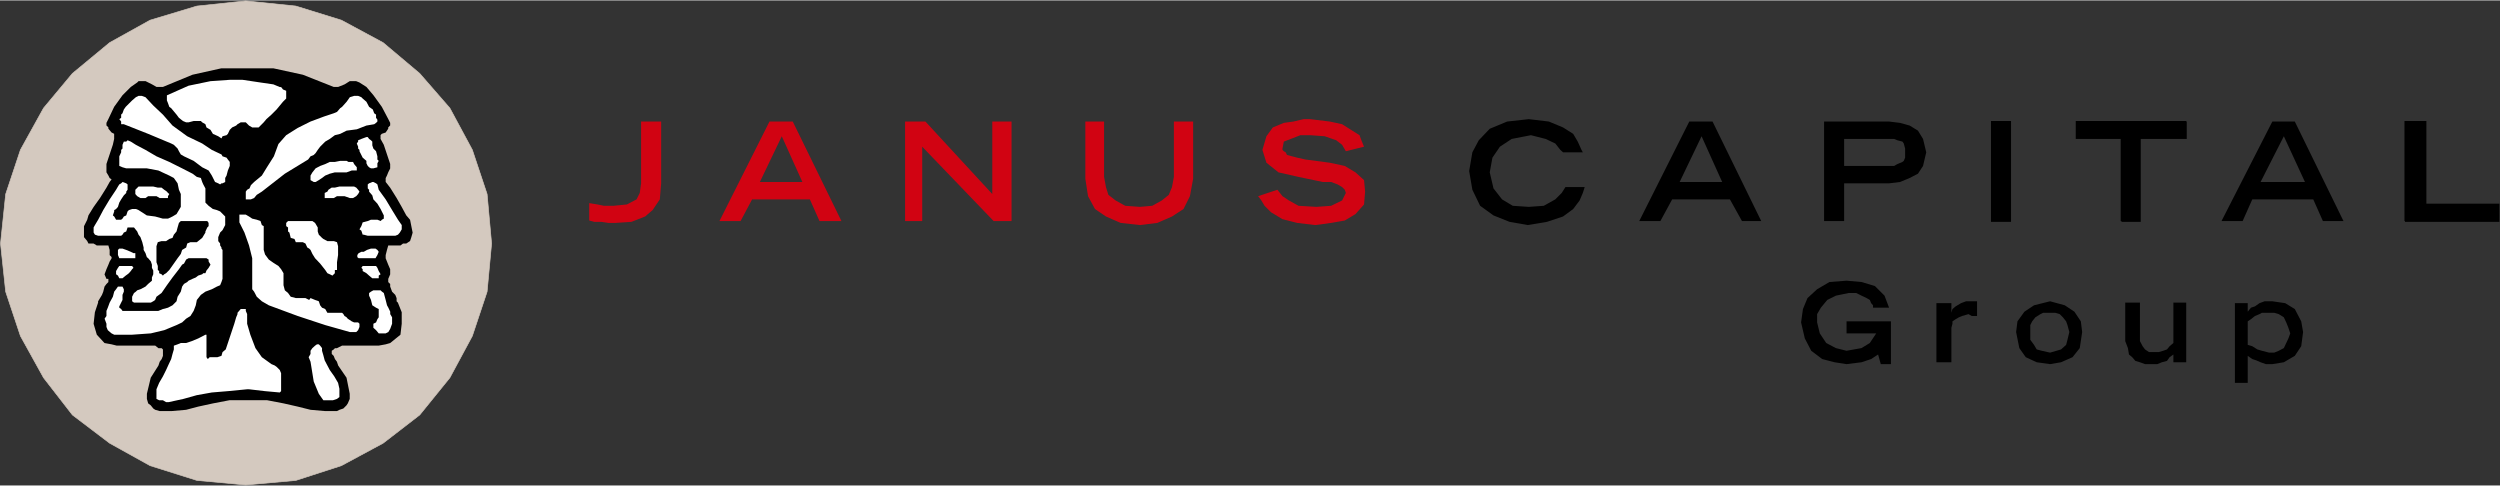 <?xml version="1.0" encoding="UTF-8" standalone="no"?>
<!-- Created with Inkscape (http://www.inkscape.org/) by Marsupilami -->
<svg
   xmlns:svg="http://www.w3.org/2000/svg"
   xmlns="http://www.w3.org/2000/svg"
   version="1.0"
   width="1024"
   height="199"
   viewBox="0 0 292.1 56.675"
   id="svg2680">
  <rect x="0" y="0" width="292.1" height="56.675" fill="#333333" stroke="none"/>
  <defs
     id="defs2682" />
  <g
     transform="translate(-228.95,-504.025)"
     id="layer1">
    <path
       d="M 152.312,13.875 L 151.125,14.156 L 150,14.312 L 148.719,14.844 L 147.969,15.875 L 147.5,17.469 L 147.969,18.969 L 149.375,20.094 L 151.719,20.625 L 154.562,21.219 L 155.531,21.219 L 156.281,21.5 L 156.812,21.812 L 157.125,22.125 L 157.25,22.5 L 156.812,23.375 L 155.531,24 L 153.812,24.125 L 151.719,24 L 150.594,23.375 L 149.844,22.875 L 149.25,22.125 L 147,22.875 L 147.375,23.375 L 147.75,24 L 148.5,24.75 L 149.844,25.562 L 151.562,26 L 153.656,26.25 L 155.531,26 L 157.125,25.719 L 158.375,24.969 L 159.375,23.844 L 159.5,22.344 L 159.375,21 L 158.375,20.094 L 157.125,19.344 L 155.375,18.969 L 152.531,18.594 L 151.562,18.375 L 150.969,18.219 L 150.375,18.062 L 150.219,17.75 L 150,17.625 L 149.844,17.469 L 149.844,17.312 L 150,16.5 L 150.812,16.188 L 151.938,15.75 L 153.062,15.75 L 154.781,15.875 L 156.125,16.344 L 156.812,16.875 L 157.25,17.625 L 159.375,17.094 L 159.125,16.5 L 158.844,15.75 L 158,15.219 L 156.812,14.469 L 155.375,14.156 L 153.062,13.875 L 152.312,13.875 z M 74.906,14.156 L 74.906,21.375 L 74.75,22.5 L 74.375,23.25 L 73.25,23.844 L 71.688,24 L 70.562,24 L 69.812,23.844 L 68.844,23.688 L 68.844,25.719 L 69.438,25.875 L 70.25,25.875 L 71.094,26 L 71.906,26 L 73.781,25.875 L 75.375,25.25 L 76.25,24.5 L 77.094,23.25 L 77.25,21.375 L 77.25,14.156 L 74.906,14.156 z M 89.906,14.156 L 84.062,25.781 L 86.531,25.781 L 87.875,23.25 L 94.625,23.25 L 95.75,25.781 L 98.312,25.781 L 92.625,14.156 L 89.906,14.156 z M 105.75,14.156 L 105.75,25.781 L 107.75,25.781 L 107.75,17.094 L 116.094,25.781 L 118.188,25.781 L 118.188,14.156 L 115.938,14.156 L 115.938,22.625 L 108.125,14.156 L 105.75,14.156 z M 126.812,14.156 L 126.812,20.844 L 127.125,22.875 L 127.938,24.375 L 129.219,25.25 L 130.938,26 L 133.188,26.25 L 135.219,26 L 136.938,25.25 L 138.281,24.375 L 139.031,22.875 L 139.406,20.844 L 139.406,14.156 L 137.156,14.156 L 137.156,20.625 L 136.938,21.812 L 136.562,22.719 L 135.75,23.375 L 134.625,24 L 133.188,24.125 L 131.469,24 L 130.344,23.375 L 129.5,22.719 L 129.219,21.812 L 129,20.625 L 129,14.156 L 126.812,14.156 z M 91.344,15.875 L 93.75,21.219 L 88.781,21.219 L 91.344,15.875 z"
       transform="translate(228.95,504.025)"
       id="path2528"
       style="fill:#d10312;fill-opacity:1;fill-rule:evenodd;stroke:none" />
    <path
       d="M 178.625,13.875 L 176.094,14.156 L 174.062,15 L 172.781,16.344 L 172.031,17.75 L 171.656,19.938 L 172.031,22.125 L 172.938,24 L 174.5,25.125 L 176.375,25.875 L 178.5,26.25 L 180.75,25.875 L 182.625,25.25 L 183.812,24.375 L 184.562,23.375 L 184.938,22.5 L 185.156,21.812 L 182.906,21.812 L 182.469,22.5 L 181.719,23.25 L 180.375,24 L 178.625,24.125 L 176.75,24 L 175.5,23.25 L 174.5,21.969 L 174.062,20.094 L 174.375,18.375 L 175.25,17.094 L 176.625,16.188 L 178.875,15.75 L 180.594,16.188 L 181.719,16.719 L 182.312,17.469 L 182.625,17.75 L 184.938,17.75 L 184.781,17.469 L 184.344,16.5 L 183.812,15.594 L 182.625,14.844 L 180.969,14.156 L 178.625,13.875 z M 232.625,14.094 L 232.625,25.781 L 232.625,25.875 L 234.969,25.875 L 234.969,14.156 L 234.969,14.094 L 232.625,14.094 z M 242.531,14.094 L 242.531,16.125 L 242.531,16.188 L 247.781,16.188 L 247.781,25.781 L 247.875,25.781 L 247.875,25.875 L 250.125,25.875 L 250.125,16.188 L 255.5,16.188 L 255.5,14.156 L 255.438,14.156 L 255.438,14.094 L 242.531,14.094 z M 280.938,14.094 L 280.938,25.781 L 281,25.781 L 281,25.875 L 292.031,25.875 L 292.031,23.75 L 283.5,23.75 L 283.5,14.094 L 280.938,14.094 z M 197.375,14.156 L 191.531,25.781 L 194,25.781 L 195.375,23.25 L 202.125,23.25 L 203.531,25.781 L 205.781,25.781 L 200.094,14.156 L 197.375,14.156 z M 213.125,14.156 L 213.125,25.781 L 215.469,25.781 L 215.469,21.375 L 220.719,21.375 L 222,21.219 L 223.125,20.75 L 224.094,20.25 L 224.688,19.344 L 225.062,17.75 L 224.688,16.188 L 224.094,15.219 L 223.125,14.625 L 222,14.312 L 220.719,14.156 L 213.125,14.156 z M 265.5,14.156 L 259.562,25.781 L 262.031,25.781 L 263.156,23.25 L 270.281,23.25 L 271.406,25.781 L 273.812,25.781 L 268.125,14.156 L 265.5,14.156 z M 198.812,15.875 L 201.219,21.219 L 196.25,21.219 L 198.812,15.875 z M 266.844,15.875 L 269.312,21.219 L 264.125,21.219 L 266.844,15.875 z M 215.469,16.188 L 221.312,16.188 L 221.688,16.344 L 222.281,16.5 L 222.438,16.719 L 222.594,17.312 L 222.594,18.375 L 222.438,18.75 L 222.281,18.875 L 221.688,19.125 L 221.312,19.344 L 220.125,19.344 L 215.469,19.344 L 215.469,16.188 z M 215.75,32.75 L 213.75,32.906 L 212.312,33.75 L 211.188,34.781 L 210.656,36.062 L 210.438,37.625 L 210.875,39.5 L 211.625,40.938 L 212.906,41.906 L 214.344,42.281 L 215.75,42.5 L 217.5,42.281 L 218.625,41.906 L 219.438,41.375 L 219.75,42.5 L 220.938,42.5 L 220.938,37.5 L 215.75,37.5 L 215.75,38.906 L 219.219,38.906 L 218.469,40.031 L 217.5,40.625 L 215.75,40.938 L 214.5,40.625 L 213.375,40.031 L 212.625,38.906 L 212.312,37.625 L 212.312,36.656 L 212.75,35.906 L 213.5,35 L 214.5,34.5 L 216,34.188 L 216.875,34.188 L 217.5,34.5 L 218.094,34.781 L 218.469,35 L 218.625,35.375 L 218.844,35.625 L 218.844,35.906 L 220.719,35.906 L 220.188,34.5 L 219.062,33.375 L 217.5,32.906 L 215.75,32.75 z M 229.719,35.156 L 229.125,35.375 L 228.5,35.75 L 228.125,36.062 L 228,36.5 L 228,35.375 L 226.25,35.375 L 226.25,42.281 L 228,42.281 L 228,38.25 L 228.125,37.781 L 228.125,37.5 L 228.5,37.25 L 228.875,37.031 L 229.25,36.875 L 230,36.656 L 230.375,36.875 L 231,36.875 L 231,35.156 L 229.719,35.156 z M 239.531,35.156 L 237.656,35.625 L 236.531,36.375 L 235.719,37.5 L 235.562,38.75 L 235.938,40.625 L 236.688,41.688 L 237.969,42.281 L 239.531,42.5 L 240.812,42.281 L 242.156,41.688 L 243,40.625 L 243.281,38.75 L 243.125,37.5 L 242.375,36.375 L 241.25,35.625 L 239.531,35.156 z M 264.594,35.156 L 264,35.375 L 263.469,35.75 L 263,35.906 L 262.625,36.375 L 262.625,35.375 L 261.125,35.375 L 261.125,44.688 L 262.625,44.688 L 262.625,41.531 L 263.156,41.906 L 263.625,42.062 L 264.125,42.281 L 264.75,42.5 L 265.5,42.5 L 266.844,42.281 L 268.125,41.531 L 268.875,40.406 L 269.094,38.75 L 268.875,37.5 L 268.125,36.062 L 267,35.375 L 265.5,35.156 L 264.594,35.156 z M 248.312,35.312 L 248.312,39.812 L 248.625,40.625 L 248.75,41.375 L 249.125,41.688 L 249.5,42.125 L 250.031,42.281 L 250.625,42.5 L 252.062,42.5 L 252.594,42.281 L 253.188,42.125 L 253.5,41.688 L 253.938,41.375 L 253.938,42.281 L 255.438,42.281 L 255.438,35.312 L 253.938,35.312 L 253.938,40.031 L 253.5,40.406 L 253.188,40.781 L 252.75,40.938 L 252.219,41.094 L 251.094,41.094 L 250.625,40.781 L 250.344,40.406 L 250.031,39.812 L 250.031,35.312 L 248.312,35.312 z M 238.719,36.5 L 240.125,36.5 L 240.656,36.656 L 241.031,37.031 L 241.406,37.5 L 241.562,37.938 L 241.781,38.75 L 241.562,39.656 L 241.406,40.25 L 240.812,40.781 L 240.281,40.938 L 239.531,41.156 L 238.562,40.938 L 237.969,40.781 L 237.656,40.25 L 237.219,39.656 L 237.219,37.938 L 237.438,37.5 L 237.812,37.031 L 238.406,36.656 L 238.719,36.5 z M 264.281,36.5 L 265.719,36.5 L 266.25,36.656 L 266.844,37.031 L 267.125,37.625 L 267.375,38.25 L 267.594,38.906 L 267.375,39.5 L 267.125,40.031 L 266.844,40.625 L 266.25,40.938 L 265.719,41.156 L 265.125,41.156 L 264.281,40.938 L 263.75,40.781 L 263.156,40.406 L 262.625,40.25 L 262.625,37.5 L 263,37.25 L 263.469,36.875 L 264,36.656 L 264.281,36.5 z"
       transform="translate(228.95,504.025)"
       id="path2548"
       style="fill:#000000;fill-opacity:1;fill-rule:evenodd;stroke:none" />
    <path
       d="M 229.012,532.437 L 229.613,538.062 L 231.338,543.237 L 234.037,548.112 L 237.412,552.462 L 241.762,555.762 L 246.488,558.387 L 251.963,560.112 L 257.663,560.637 L 263.512,560.112 L 268.837,558.387 L 273.712,555.762 L 277.988,552.462 L 281.512,548.112 L 284.137,543.237 L 285.863,538.062 L 286.387,532.437 L 285.863,526.662 L 284.137,521.487 L 281.512,516.612 L 277.988,512.562 L 273.712,508.962 L 268.837,506.337 L 263.512,504.687 L 257.663,504.087 L 251.963,504.687 L 246.488,506.337 L 241.762,508.962 L 237.412,512.562 L 234.037,516.612 L 231.338,521.487 L 229.613,526.662 L 229.012,532.437"
       id="path2596"
       style="fill:#d4c9bf;fill-opacity:1;fill-rule:evenodd;stroke:none" />
    <path
       d="M 229.012,532.437 L 229.613,538.062 L 231.338,543.237 L 234.037,548.112 L 237.412,552.462 L 241.762,555.762 L 246.488,558.387 L 251.963,560.112 L 257.663,560.637 L 263.512,560.112 L 268.837,558.387 L 273.712,555.762 L 277.988,552.462 L 281.512,548.112 L 284.137,543.237 L 285.863,538.062 L 286.387,532.437 L 285.863,526.662 L 284.137,521.487 L 281.512,516.612 L 277.988,512.562 L 273.712,508.962 L 268.837,506.337 L 263.512,504.687 L 257.663,504.087 L 251.963,504.687 L 246.488,506.337 L 241.762,508.962 L 237.412,512.562 L 234.037,516.612 L 231.338,521.487 L 229.613,526.662 L 229.012,532.437 z"
       id="path2598"
       style="fill:none;stroke:#d4c9bf;stroke-width:0.075;stroke-linecap:round;stroke-linejoin:round;stroke-miterlimit:10;stroke-dasharray:none;stroke-opacity:1" />
    <path
       d="M 257.812,511.962 L 260.887,511.962 L 264.337,512.712 L 267.938,514.137 L 268.462,514.137 L 269.212,513.837 L 269.812,513.462 L 270.562,513.462 L 270.938,513.612 L 271.762,514.137 L 272.587,515.112 L 273.562,516.462 L 274.312,517.887 L 274.538,518.337 L 274.538,518.637 L 274.312,518.862 L 274.312,519.012 L 274.012,519.462 L 273.562,519.612 L 273.413,519.762 L 273.413,520.212 L 273.788,520.887 L 274.163,522.012 L 274.538,523.137 L 274.538,523.662 L 274.312,524.112 L 274.163,524.487 L 274.012,524.787 L 274.012,525.237 L 274.538,525.912 L 275.288,527.112 L 275.887,528.162 L 276.413,529.137 L 276.863,529.662 L 277.012,530.412 L 277.163,531.162 L 277.012,531.687 L 276.863,532.137 L 276.413,532.437 L 276.038,532.437 L 275.738,532.662 L 274.312,532.662 L 274.163,533.187 L 274.012,533.787 L 274.012,534.162 L 274.163,534.537 L 274.312,534.912 L 274.538,535.437 L 274.538,536.037 L 274.312,536.562 L 274.312,536.937 L 274.538,537.162 L 274.538,537.462 L 274.762,538.062 L 275.137,538.437 L 275.288,538.812 L 275.288,539.187 L 275.438,539.337 L 275.887,540.462 L 275.887,541.812 L 275.738,543.087 L 274.538,544.062 L 274.012,544.212 L 273.188,544.362 L 268.913,544.362 L 268.312,544.662 L 268.087,544.662 L 267.938,544.812 L 267.712,544.962 L 267.712,545.337 L 267.938,545.562 L 268.087,545.937 L 268.312,546.237 L 268.462,546.687 L 269.438,548.112 L 269.812,549.987 L 269.812,550.587 L 269.587,551.112 L 269.438,551.337 L 269.062,551.712 L 268.613,551.862 L 268.312,552.012 L 266.962,552.012 L 265.238,551.862 L 263.738,551.487 L 262.087,551.112 L 260.137,550.737 L 255.787,550.737 L 253.838,551.112 L 252.113,551.487 L 250.688,551.862 L 248.963,552.012 L 247.613,552.012 L 247.088,551.862 L 246.863,551.712 L 246.562,551.337 L 246.262,551.112 L 246.113,550.587 L 246.113,549.987 L 246.562,548.112 L 247.463,546.687 L 247.613,546.237 L 247.838,545.937 L 247.988,545.562 L 247.988,544.812 L 247.838,544.662 L 247.463,544.662 L 247.088,544.362 L 242.588,544.362 L 241.988,544.212 L 241.162,544.062 L 240.262,543.087 L 239.887,541.812 L 240.037,540.462 L 240.412,539.337 L 240.412,539.187 L 240.637,538.812 L 240.863,538.437 L 241.012,538.062 L 241.162,537.462 L 241.387,537.162 L 241.613,536.937 L 241.613,536.562 L 241.387,536.562 L 241.162,536.037 L 241.387,535.437 L 241.613,534.912 L 241.762,534.537 L 241.988,534.162 L 241.988,534.012 L 241.762,533.787 L 241.762,533.187 L 241.613,532.662 L 240.262,532.662 L 239.887,532.437 L 239.287,532.437 L 239.137,532.137 L 238.762,531.687 L 238.762,530.412 L 239.137,529.662 L 239.287,529.137 L 239.887,528.162 L 240.637,527.112 L 241.387,525.912 L 241.762,525.237 L 241.988,524.937 L 241.762,524.787 L 241.613,524.487 L 241.387,524.112 L 241.387,523.137 L 241.762,522.012 L 242.137,520.887 L 242.287,520.212 L 242.287,519.612 L 241.988,519.462 L 241.613,519.012 L 241.613,518.862 L 241.387,518.637 L 241.387,518.337 L 241.613,517.887 L 242.287,516.462 L 243.262,515.112 L 244.238,514.137 L 244.988,513.612 L 245.137,513.462 L 245.963,513.462 L 246.713,513.837 L 247.238,514.137 L 247.988,514.137 L 251.438,512.712 L 254.812,511.962 L 257.812,511.962"
       id="path2600"
       style="fill:#000000;fill-opacity:1;fill-rule:evenodd;stroke:none" />
    <path
       d="M 26.844,9.281 L 24.594,9.438 L 22.031,9.969 L 19.5,11.094 L 19.5,11.688 L 19.625,12 L 19.781,12.438 L 20,12.594 L 20.625,13.344 L 20.906,13.719 L 21.375,14.094 L 21.75,14.25 L 22.031,14.25 L 22.625,14.094 L 23.469,14.094 L 23.625,14.25 L 24,14.469 L 24.125,14.844 L 24.594,15.125 L 24.875,15.594 L 25.5,15.875 L 25.875,16.125 L 26,15.875 L 26.469,15.75 L 26.625,15.594 L 26.844,15.125 L 27.125,14.844 L 27.594,14.625 L 27.75,14.469 L 28.125,14.25 L 28.719,14.25 L 29.094,14.625 L 29.469,14.844 L 30.219,14.844 L 30.594,14.469 L 30.812,14.25 L 31.125,13.875 L 31.719,13.344 L 32.312,12.75 L 33.062,11.844 L 33.438,11.469 L 33.438,10.562 L 33.062,10.406 L 32.844,10.125 L 32.688,10.125 L 31.938,9.812 L 30.438,9.594 L 28.344,9.281 L 26.844,9.281 z M 16.188,11.156 L 15.875,11.312 L 15.438,11.688 L 15.062,12.062 L 14.688,12.438 L 14.469,12.75 L 14.312,13.188 L 14.156,13.344 L 14.156,13.719 L 13.938,13.875 L 14.156,14.156 L 14.156,14.469 L 14.469,14.469 L 17.312,15.594 L 20,16.719 L 20.312,16.875 L 20.75,17.312 L 20.906,17.625 L 21.125,18 L 21.5,18.219 L 22.625,18.75 L 23.625,19.5 L 24.375,19.875 L 24.75,20.469 L 25.125,21.219 L 25.5,21.375 L 25.719,21.5 L 25.875,21.375 L 26,21.375 L 26.312,21.219 L 26.312,20.75 L 26.469,20.469 L 26.625,19.875 L 26.844,19.344 L 26.844,18.875 L 26.625,18.594 L 26.469,18.375 L 26,18.219 L 25.875,18 L 25.344,17.75 L 24.75,17.469 L 23.625,16.719 L 21.875,15.875 L 20.156,14.625 L 19.031,13.344 L 17.906,12.281 L 17,11.312 L 16.562,11.156 L 16.188,11.156 z M 41.375,11.156 L 40.875,11.312 L 40.5,11.844 L 39.969,12.438 L 39.75,12.594 L 39.375,13.031 L 39,13.188 L 37.875,13.562 L 36.281,14.156 L 34.781,14.906 L 33.438,15.75 L 32.531,16.781 L 32,18.219 L 31.188,19.5 L 30.594,20.469 L 29.688,21.219 L 29.312,21.594 L 29.156,21.969 L 28.875,22.125 L 28.719,22.344 L 28.719,23.25 L 29.312,23.25 L 29.688,23.094 L 30,22.719 L 30.594,22.344 L 33.281,20.25 L 36,18.594 L 36.281,18.219 L 36.656,18.062 L 36.875,17.844 L 37.125,17.469 L 37.406,17.094 L 38,16.5 L 38.531,16.188 L 39.125,15.75 L 39.75,15.594 L 40.5,15.219 L 41.688,15.062 L 42.812,14.625 L 43.719,14.469 L 43.938,14.312 L 44.094,14.156 L 44.094,13.938 L 43.938,13.719 L 43.938,13.344 L 43.719,13.188 L 43.562,12.75 L 43.125,12.438 L 42.812,11.844 L 42.375,11.469 L 42.219,11.312 L 41.844,11.156 L 41.375,11.156 z M 42.812,15.969 L 42.219,16.188 L 41.844,16.344 L 41.844,16.5 L 41.688,16.719 L 41.844,17.094 L 41.844,17.312 L 42,17.469 L 42,17.625 L 42.375,18.375 L 42.812,18.75 L 42.812,19.031 L 42.969,19.344 L 43.125,19.5 L 43.344,19.625 L 43.625,19.625 L 44.094,19.5 L 44.094,19.031 L 44.25,18.75 L 44.094,18.594 L 44.094,18.219 L 43.938,17.625 L 43.625,17.312 L 43.5,16.938 L 43.5,16.5 L 43.344,16.344 L 43.125,16.188 L 42.969,15.969 L 42.812,15.969 z M 14.906,16.344 L 14.75,16.5 L 14.469,16.5 L 14.312,16.875 L 14.312,17.312 L 14.156,17.469 L 14.156,17.75 L 13.938,18.219 L 13.938,19.344 L 14.312,19.5 L 14.75,19.625 L 17.156,19.625 L 18.5,19.875 L 19.781,20.469 L 20.312,20.75 L 20.75,21.375 L 20.906,22.125 L 21.125,22.625 L 21.125,24.125 L 20.906,24.5 L 20.625,24.969 L 20.156,25.25 L 19.625,25.5 L 19.031,25.5 L 18.125,25.25 L 17.156,25.125 L 16.188,24.5 L 15.875,24.375 L 15.438,24.375 L 15.062,24.5 L 14.906,24.656 L 14.75,25.125 L 14.469,25.25 L 14.312,25.5 L 14.156,25.625 L 13.562,25.625 L 13.344,25.25 L 13.188,25.125 L 13.344,24.656 L 13.344,24.5 L 13.562,24.375 L 13.781,24.125 L 13.938,23.625 L 14.156,23.25 L 14.469,22.781 L 14.75,22.5 L 14.75,22.344 L 14.906,22.125 L 14.906,21.5 L 14.75,21.375 L 14.312,21.219 L 14.156,21.375 L 13.938,21.5 L 13.781,21.75 L 13.562,22.125 L 12.812,23.25 L 12.062,24.5 L 11.469,25.625 L 11.094,26.25 L 10.938,26.531 L 10.938,27.125 L 11.094,27.375 L 11.469,27.5 L 14.156,27.5 L 14.312,27.375 L 14.469,27.125 L 14.75,27 L 14.906,26.531 L 15.656,26.531 L 16.031,27 L 16.188,27.375 L 16.406,27.656 L 16.625,28.25 L 16.781,28.875 L 16.781,29.156 L 17,29.531 L 17.156,30 L 17.312,30.125 L 17.625,30.5 L 17.75,30.875 L 17.75,31.25 L 17.906,31.562 L 17.906,32 L 17.75,32.375 L 17.75,32.75 L 17.312,33.125 L 17,33.438 L 16.406,33.75 L 16.031,33.875 L 15.875,34.031 L 15.656,34.188 L 15.438,34.625 L 15.438,35.156 L 15.656,35.312 L 17.625,35.312 L 17.906,35.156 L 18.125,35 L 18.281,34.625 L 18.875,34.188 L 19.5,33.281 L 20.156,32.375 L 20.906,31.406 L 21.281,30.875 L 21.5,30.75 L 21.75,30.281 L 22.031,30.125 L 24.125,30.125 L 24.375,30.281 L 24.375,30.5 L 24.594,30.875 L 24.375,31.25 L 24.125,31.562 L 24,31.875 L 23.75,31.875 L 23.625,32 L 23.156,32.156 L 22.875,32.375 L 22.5,32.531 L 22.031,32.75 L 21.875,32.906 L 21.5,33.125 L 21.281,33.438 L 21.125,34.031 L 20.75,34.625 L 20.625,35.156 L 20.156,35.625 L 19.625,35.906 L 19.031,36.062 L 18.5,36.281 L 14.312,36.281 L 14.156,36.062 L 13.938,35.906 L 13.938,35.75 L 14.156,35.312 L 14.312,35 L 14.312,34.406 L 14.469,34.031 L 14.469,33.75 L 14.312,33.438 L 13.781,33.438 L 13.562,33.75 L 13.344,34.031 L 13.188,34.625 L 12.812,35.312 L 12.594,35.906 L 12.438,36.281 L 12.438,36.875 L 12.219,37.188 L 12.438,37.781 L 12.438,38.156 L 12.594,38.531 L 13.031,38.906 L 13.344,39.062 L 15.438,39.062 L 17.625,38.906 L 19.188,38.531 L 20.625,37.938 L 21.281,37.625 L 21.75,37.188 L 22.25,36.875 L 22.625,36.281 L 22.875,35.625 L 23,35 L 23.469,34.406 L 24,34.031 L 24.75,33.75 L 25.344,33.438 L 25.719,33.281 L 25.875,32.906 L 26,32.531 L 26,29.156 L 25.875,29 L 25.875,28.875 L 25.719,28.625 L 25.719,28.406 L 25.5,28.125 L 25.5,27.656 L 25.719,27.125 L 26,26.844 L 26.312,26.25 L 26.312,25.25 L 25.719,24.656 L 25.344,24.5 L 24.875,24.375 L 24.375,24 L 24,23.625 L 24,21.969 L 23.75,21.5 L 23.625,21.219 L 23.469,20.75 L 23,20.625 L 22.5,20.25 L 21.281,19.625 L 19.781,18.875 L 18.281,18.219 L 17,17.469 L 15.875,16.875 L 15.281,16.5 L 14.906,16.344 z M 39.75,18.75 L 39.125,18.875 L 38.531,18.875 L 38,19.125 L 37.406,19.344 L 36.875,19.625 L 36.5,20.094 L 36.281,20.469 L 36.281,21 L 36.656,21.219 L 36.875,21.219 L 37.25,21 L 37.625,20.75 L 38,20.469 L 38.531,20.25 L 39.125,20.094 L 40.5,20.094 L 41.094,19.875 L 41.688,19.875 L 41.688,19.5 L 41.375,19.125 L 41.25,18.875 L 40.719,18.875 L 40.5,18.75 L 39.75,18.75 z M 43.5,21.219 L 43.125,21.375 L 42.969,21.5 L 42.969,21.969 L 43.125,22.125 L 43.125,22.344 L 43.5,22.781 L 43.625,23.25 L 44.094,23.75 L 44.469,24.375 L 44.844,25.125 L 44.844,25.5 L 44.625,25.625 L 44.469,25.781 L 44.094,25.625 L 43.344,25.625 L 42.969,25.781 L 42.375,25.938 L 42.219,26.375 L 42,26.75 L 42.219,26.906 L 42.375,27.375 L 42.5,27.375 L 42.969,27.5 L 46.188,27.5 L 46.5,27.375 L 46.719,27.125 L 46.938,26.75 L 46.938,26.25 L 46.5,25.625 L 45.812,24.5 L 45.062,23.25 L 44.25,22.125 L 44.094,21.5 L 43.938,21.375 L 43.625,21.219 L 43.5,21.219 z M 16.188,21.75 L 15.812,22.125 L 15.812,22.625 L 16.031,22.875 L 16.406,23.094 L 17,23.094 L 17.312,22.875 L 18.281,22.875 L 18.656,23.094 L 19.625,23.094 L 19.625,22.875 L 19.781,22.625 L 19.625,22.5 L 19.5,22.344 L 19.188,22.125 L 18.875,21.875 L 18.438,21.875 L 17.906,21.75 L 16.188,21.75 z M 39.656,21.75 L 39.125,21.875 L 38.75,21.875 L 38.375,22.125 L 38.25,22.344 L 37.938,22.5 L 37.938,23.094 L 39,23.094 L 39.375,22.875 L 40.25,22.875 L 40.875,23.094 L 41.25,23.094 L 41.625,22.875 L 41.844,22.625 L 42,22.344 L 41.844,22.125 L 41.625,21.875 L 41.375,21.75 L 39.656,21.75 z M 27.969,25.031 L 27.969,25.938 L 28.562,27.125 L 29.094,28.625 L 29.469,30.125 L 29.469,33.75 L 29.688,34.031 L 30,34.625 L 30.594,35.156 L 31.406,35.625 L 34.781,36.875 L 38,37.938 L 40.875,38.75 L 41.625,38.75 L 41.844,38.531 L 42,38.156 L 42,37.781 L 41.844,37.625 L 41.375,37.625 L 41.094,37.5 L 40.625,37.188 L 40.5,37.031 L 40.25,36.875 L 40.125,36.656 L 39.969,36.5 L 39.5,36.5 L 38.25,36.5 L 38,36.062 L 37.625,35.906 L 37.406,35.625 L 37.25,35.156 L 36.812,35 L 36.281,34.781 L 36.125,35 L 35.688,34.781 L 34.562,34.781 L 33.969,34.625 L 33.656,34.188 L 33.281,33.875 L 33.125,33.281 L 33.125,31.875 L 32.844,31.406 L 32.531,31.031 L 31.938,30.656 L 31.406,30.281 L 30.969,29.688 L 30.812,29.156 L 30.812,26.375 L 30.594,26.25 L 30.438,25.781 L 30,25.625 L 29.469,25.5 L 29.094,25.25 L 28.719,25.031 L 27.969,25.031 z M 21.125,25.781 L 23.75,25.781 L 24.219,25.781 L 24.375,26 L 24.375,26.375 L 24.219,26.531 L 24,27 L 24,27.125 L 23.625,27.75 L 23.469,27.875 L 23,28.25 L 22.25,28.25 L 21.875,28.406 L 21.75,28.875 L 21.281,29.156 L 21.125,29.625 L 20.75,30.125 L 20.312,30.75 L 19.781,31.5 L 19.406,31.875 L 19.188,32 L 19.031,32.156 L 18.875,32 L 18.594,31.875 L 18.594,31.625 L 18.438,31.5 L 18.438,31.031 L 18.281,30.594 L 18.281,28.719 L 18.438,28.25 L 18.875,28.125 L 19.406,28.125 L 19.781,27.875 L 20.156,27.75 L 20.312,27.375 L 20.625,27 L 20.75,26.531 L 20.906,26 L 21.125,25.781 z M 33.656,25.781 L 33.438,26 L 33.438,26.375 L 33.656,26.531 L 33.656,27 L 33.812,27.125 L 33.969,27.75 L 34.406,27.875 L 34.562,28.25 L 35.375,28.25 L 35.688,28.406 L 35.906,28.875 L 36.125,29 L 36.281,29.156 L 36.5,29.625 L 36.812,30.125 L 37.406,30.75 L 38,31.5 L 38.25,31.875 L 38.531,32 L 38.844,32.156 L 39.125,31.875 L 39.125,31.5 L 39.375,31.5 L 39.375,30.594 L 39.5,29.75 L 39.5,28.719 L 39.375,28.25 L 39,28.125 L 38.25,28.125 L 37.781,27.875 L 37.625,27.75 L 37.25,27.375 L 37.125,27 L 37.125,26.531 L 36.812,26 L 36.5,25.781 L 33.969,25.781 L 33.656,25.781 z M 13.938,29 L 13.781,29.156 L 13.781,29.75 L 13.938,30.125 L 15.812,30.125 L 15.812,29.531 L 15.594,29.531 L 15.281,29.375 L 14.75,29.156 L 14.312,29 L 13.938,29 z M 43.344,29 L 42.875,29.156 L 42.5,29.375 L 42.219,29.375 L 41.906,29.531 L 41.75,29.75 L 41.75,30 L 41.906,30.125 L 43.875,30.125 L 44.094,29.75 L 44.25,29.375 L 44.094,29.156 L 43.875,29 L 43.344,29 z M 13.938,31.031 L 13.781,31.25 L 13.562,31.625 L 13.562,32 L 13.781,32.156 L 13.938,32.469 L 14.312,32.469 L 14.688,32.156 L 14.906,32 L 15.062,31.875 L 15.281,31.625 L 15.438,31.406 L 15.594,31.25 L 15.438,31.031 L 13.938,31.031 z M 42.375,31.031 L 42.219,31.25 L 42.375,31.406 L 42.375,31.625 L 42.812,31.875 L 43.125,32.156 L 43.5,32.469 L 44.25,32.469 L 44.25,32.156 L 44.469,32 L 44.25,31.625 L 44.094,31.25 L 43.938,31.031 L 42.375,31.031 z M 43.625,33.875 L 43.344,34.031 L 43.125,34.188 L 43.125,34.5 L 43.344,35 L 43.5,35.625 L 43.938,35.906 L 44.25,36.062 L 44.25,37.031 L 44.094,37.25 L 43.938,37.625 L 43.625,37.781 L 43.625,38.25 L 43.938,38.531 L 44.25,38.906 L 45.062,38.906 L 45.375,38.75 L 45.594,38.375 L 45.812,37.781 L 45.812,37.031 L 45.594,36.656 L 45.594,36.375 L 45.375,35.906 L 45.219,35.625 L 45.062,35 L 44.844,34.188 L 44.625,34.031 L 44.469,33.875 L 43.625,33.875 z M 28.125,36.062 L 27.75,36.5 L 27.75,36.656 L 27.594,37.031 L 27.375,37.781 L 26.625,40.031 L 26.375,40.781 L 26,41.094 L 25.875,41.531 L 25.406,41.688 L 24.5,41.688 L 24.281,41.906 L 24.125,41.688 L 24.125,39.062 L 24,39.062 L 23.156,39.5 L 22.406,39.812 L 21.75,40.031 L 21.125,40.031 L 20.75,40.188 L 20.312,40.344 L 20.312,40.781 L 20.156,41.312 L 20,41.906 L 19.719,42.5 L 19.406,43.188 L 19.031,43.938 L 18.594,44.688 L 18.281,45.438 L 18.281,46.562 L 18.594,46.719 L 19.031,46.719 L 19.406,46.938 L 19.719,46.938 L 21.438,46.562 L 23,46.125 L 24.75,45.812 L 26.625,45.656 L 28.875,45.438 L 29.094,45.438 L 30.969,45.656 L 32.688,45.812 L 32.844,45.656 L 32.844,43.562 L 32.688,43.188 L 32.312,42.812 L 32.094,42.656 L 31.719,42.5 L 30.594,41.688 L 29.844,40.625 L 29.25,39.062 L 28.875,37.781 L 28.875,36.656 L 28.719,36.281 L 28.719,36.062 L 28.125,36.062 z M 37.031,40.188 L 36.812,40.344 L 36.5,40.625 L 36.281,40.938 L 36.281,41.312 L 36.062,41.688 L 36.281,42.219 L 36.656,44.531 L 37.25,45.969 L 37.781,46.719 L 38.906,46.719 L 39.375,46.562 L 39.656,46.344 L 39.656,45.375 L 39.5,44.688 L 39.062,43.938 L 38.531,43.188 L 38.25,42.656 L 37.938,42.062 L 37.781,41.469 L 37.625,40.938 L 37.625,40.625 L 37.406,40.344 L 37.25,40.188 L 37.031,40.188 z"
       transform="translate(228.95,504.025)"
       id="path2604"
       style="fill:#ffffff;fill-opacity:1;fill-rule:evenodd;stroke:none" />
  </g>
</svg>
